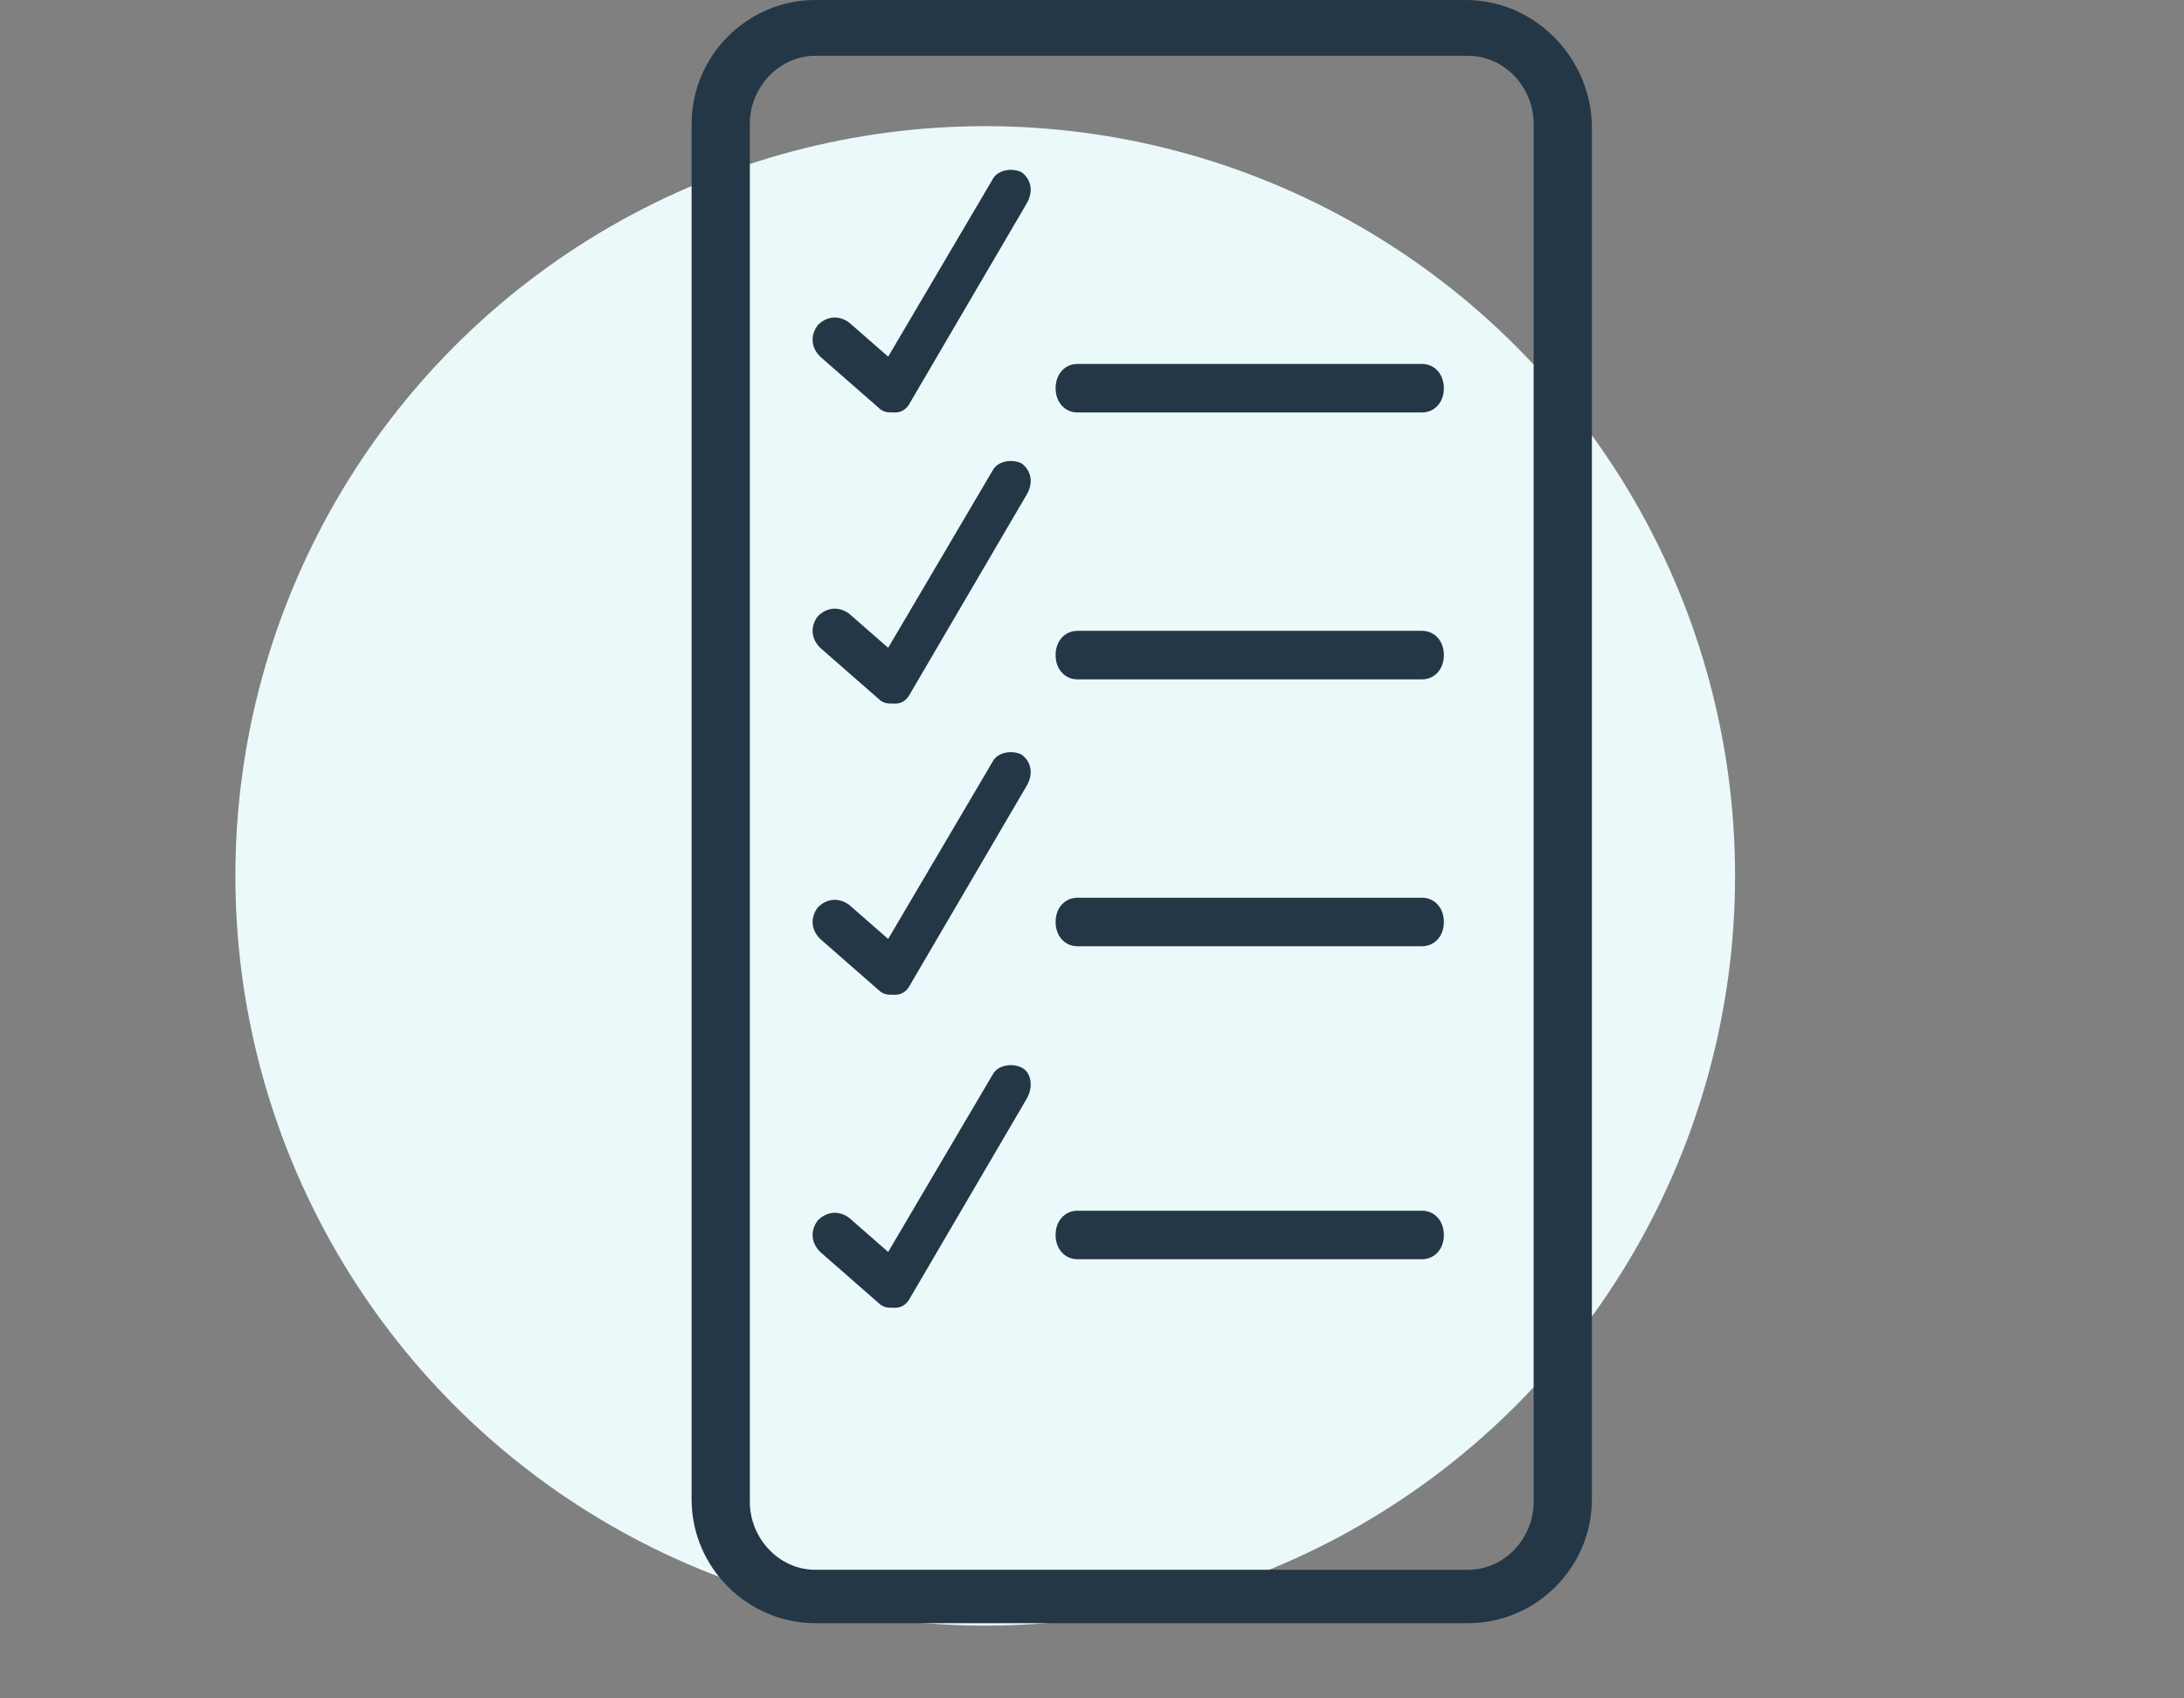 <?xml version="1.0" encoding="utf-8"?>
<!-- Generator: Adobe Illustrator 24.2.1, SVG Export Plug-In . SVG Version: 6.00 Build 0)  -->
<svg version="1.1" id="Layer_1" xmlns="http://www.w3.org/2000/svg" xmlns:xlink="http://www.w3.org/1999/xlink" x="0px" y="0px"
	 width="90px" height="70px" viewBox="0 0 90 70" style="enable-background:new 0 0 90 70;" xml:space="preserve">
<rect x="0" y="0" width="90" height="70" fill="#808080" stroke="none"/>
<style type="text/css">
	.st0{fill-rule:evenodd;clip-rule:evenodd;fill:#ECF9FB;}
	.st1{fill-rule:evenodd;clip-rule:evenodd;fill:#243746;}
</style>
<circle id="Oval" class="st0" cx="40.6" cy="36.1" r="30.9"/>
<g>
	<path class="st1" d="M60.4,0H33.6c-2.8,0-5.1,2.3-5.1,5.1v56.7c0,2.8,2.3,5.1,5.1,5.1h26.9c2.8,0,5.1-2.3,5.1-5.1V5.1
		C65.5,2.3,63.2,0,60.4,0z M63.2,61.9c0,1.5-1.2,2.8-2.7,2.8H33.6c-1.5,0-2.7-1.3-2.7-2.8V5.1c0-1.5,1.2-2.8,2.7-2.8h26.9
		c1.5,0,2.7,1.3,2.7,2.8V61.9z"/>
	<path class="st1" d="M58.6,15H44.4c-0.5,0-0.9,0.4-0.9,1s0.4,1,0.9,1h14.2c0.5,0,0.9-0.4,0.9-1S59.1,15,58.6,15z"/>
	<path class="st1" d="M58.6,26H44.4c-0.5,0-0.9,0.4-0.9,1s0.4,1,0.9,1h14.2c0.5,0,0.9-0.4,0.9-1S59.1,26,58.6,26z"/>
	<path class="st1" d="M58.6,37H44.4c-0.5,0-0.9,0.4-0.9,1s0.4,1,0.9,1h14.2c0.5,0,0.9-0.4,0.9-1S59.1,37,58.6,37z"/>
	<path class="st1" d="M42.1,7.1c-0.4-0.2-1-0.1-1.2,0.3l-4.3,7.3L35,13.3c-0.4-0.3-0.9-0.3-1.3,0.1c-0.3,0.4-0.3,0.9,0.1,1.3
		l2.4,2.1c0.2,0.2,0.4,0.2,0.6,0.2h0.1c0.3,0,0.5-0.2,0.6-0.4l4.8-8.2C42.6,7.9,42.5,7.4,42.1,7.1z"/>
	<path class="st1" d="M42.1,19.1c-0.4-0.2-1-0.1-1.2,0.3l-4.3,7.3L35,25.3c-0.4-0.3-0.9-0.3-1.3,0.1c-0.3,0.4-0.3,0.9,0.1,1.3
		l2.4,2.1c0.2,0.2,0.4,0.2,0.6,0.2h0.1c0.3,0,0.5-0.2,0.6-0.4l4.8-8.2C42.6,19.9,42.5,19.4,42.1,19.1z"/>
	<path class="st1" d="M42.1,31.1c-0.4-0.2-1-0.1-1.2,0.3l-4.3,7.3L35,37.3c-0.4-0.3-0.9-0.3-1.3,0.1c-0.3,0.4-0.3,0.9,0.1,1.3
		l2.4,2.1c0.2,0.2,0.4,0.2,0.6,0.2h0.1c0.3,0,0.5-0.2,0.6-0.4l4.8-8.2C42.6,31.9,42.5,31.4,42.1,31.1z"/>
	<path class="st1" d="M58.6,49.9H44.4c-0.5,0-0.9,0.4-0.9,1s0.4,1,0.9,1h14.2c0.5,0,0.9-0.4,0.9-1C59.5,50.3,59.1,49.9,58.6,49.9z"
		/>
	<path class="st1" d="M42.1,44c-0.4-0.2-1-0.1-1.2,0.3l-4.3,7.3L35,50.2c-0.4-0.3-0.9-0.3-1.3,0.1c-0.3,0.4-0.3,0.9,0.1,1.3l2.4,2.1
		c0.2,0.2,0.4,0.2,0.6,0.2h0.1c0.3,0,0.5-0.2,0.6-0.4l4.8-8.2C42.6,44.8,42.5,44.2,42.1,44z"/>
</g>
</svg>
